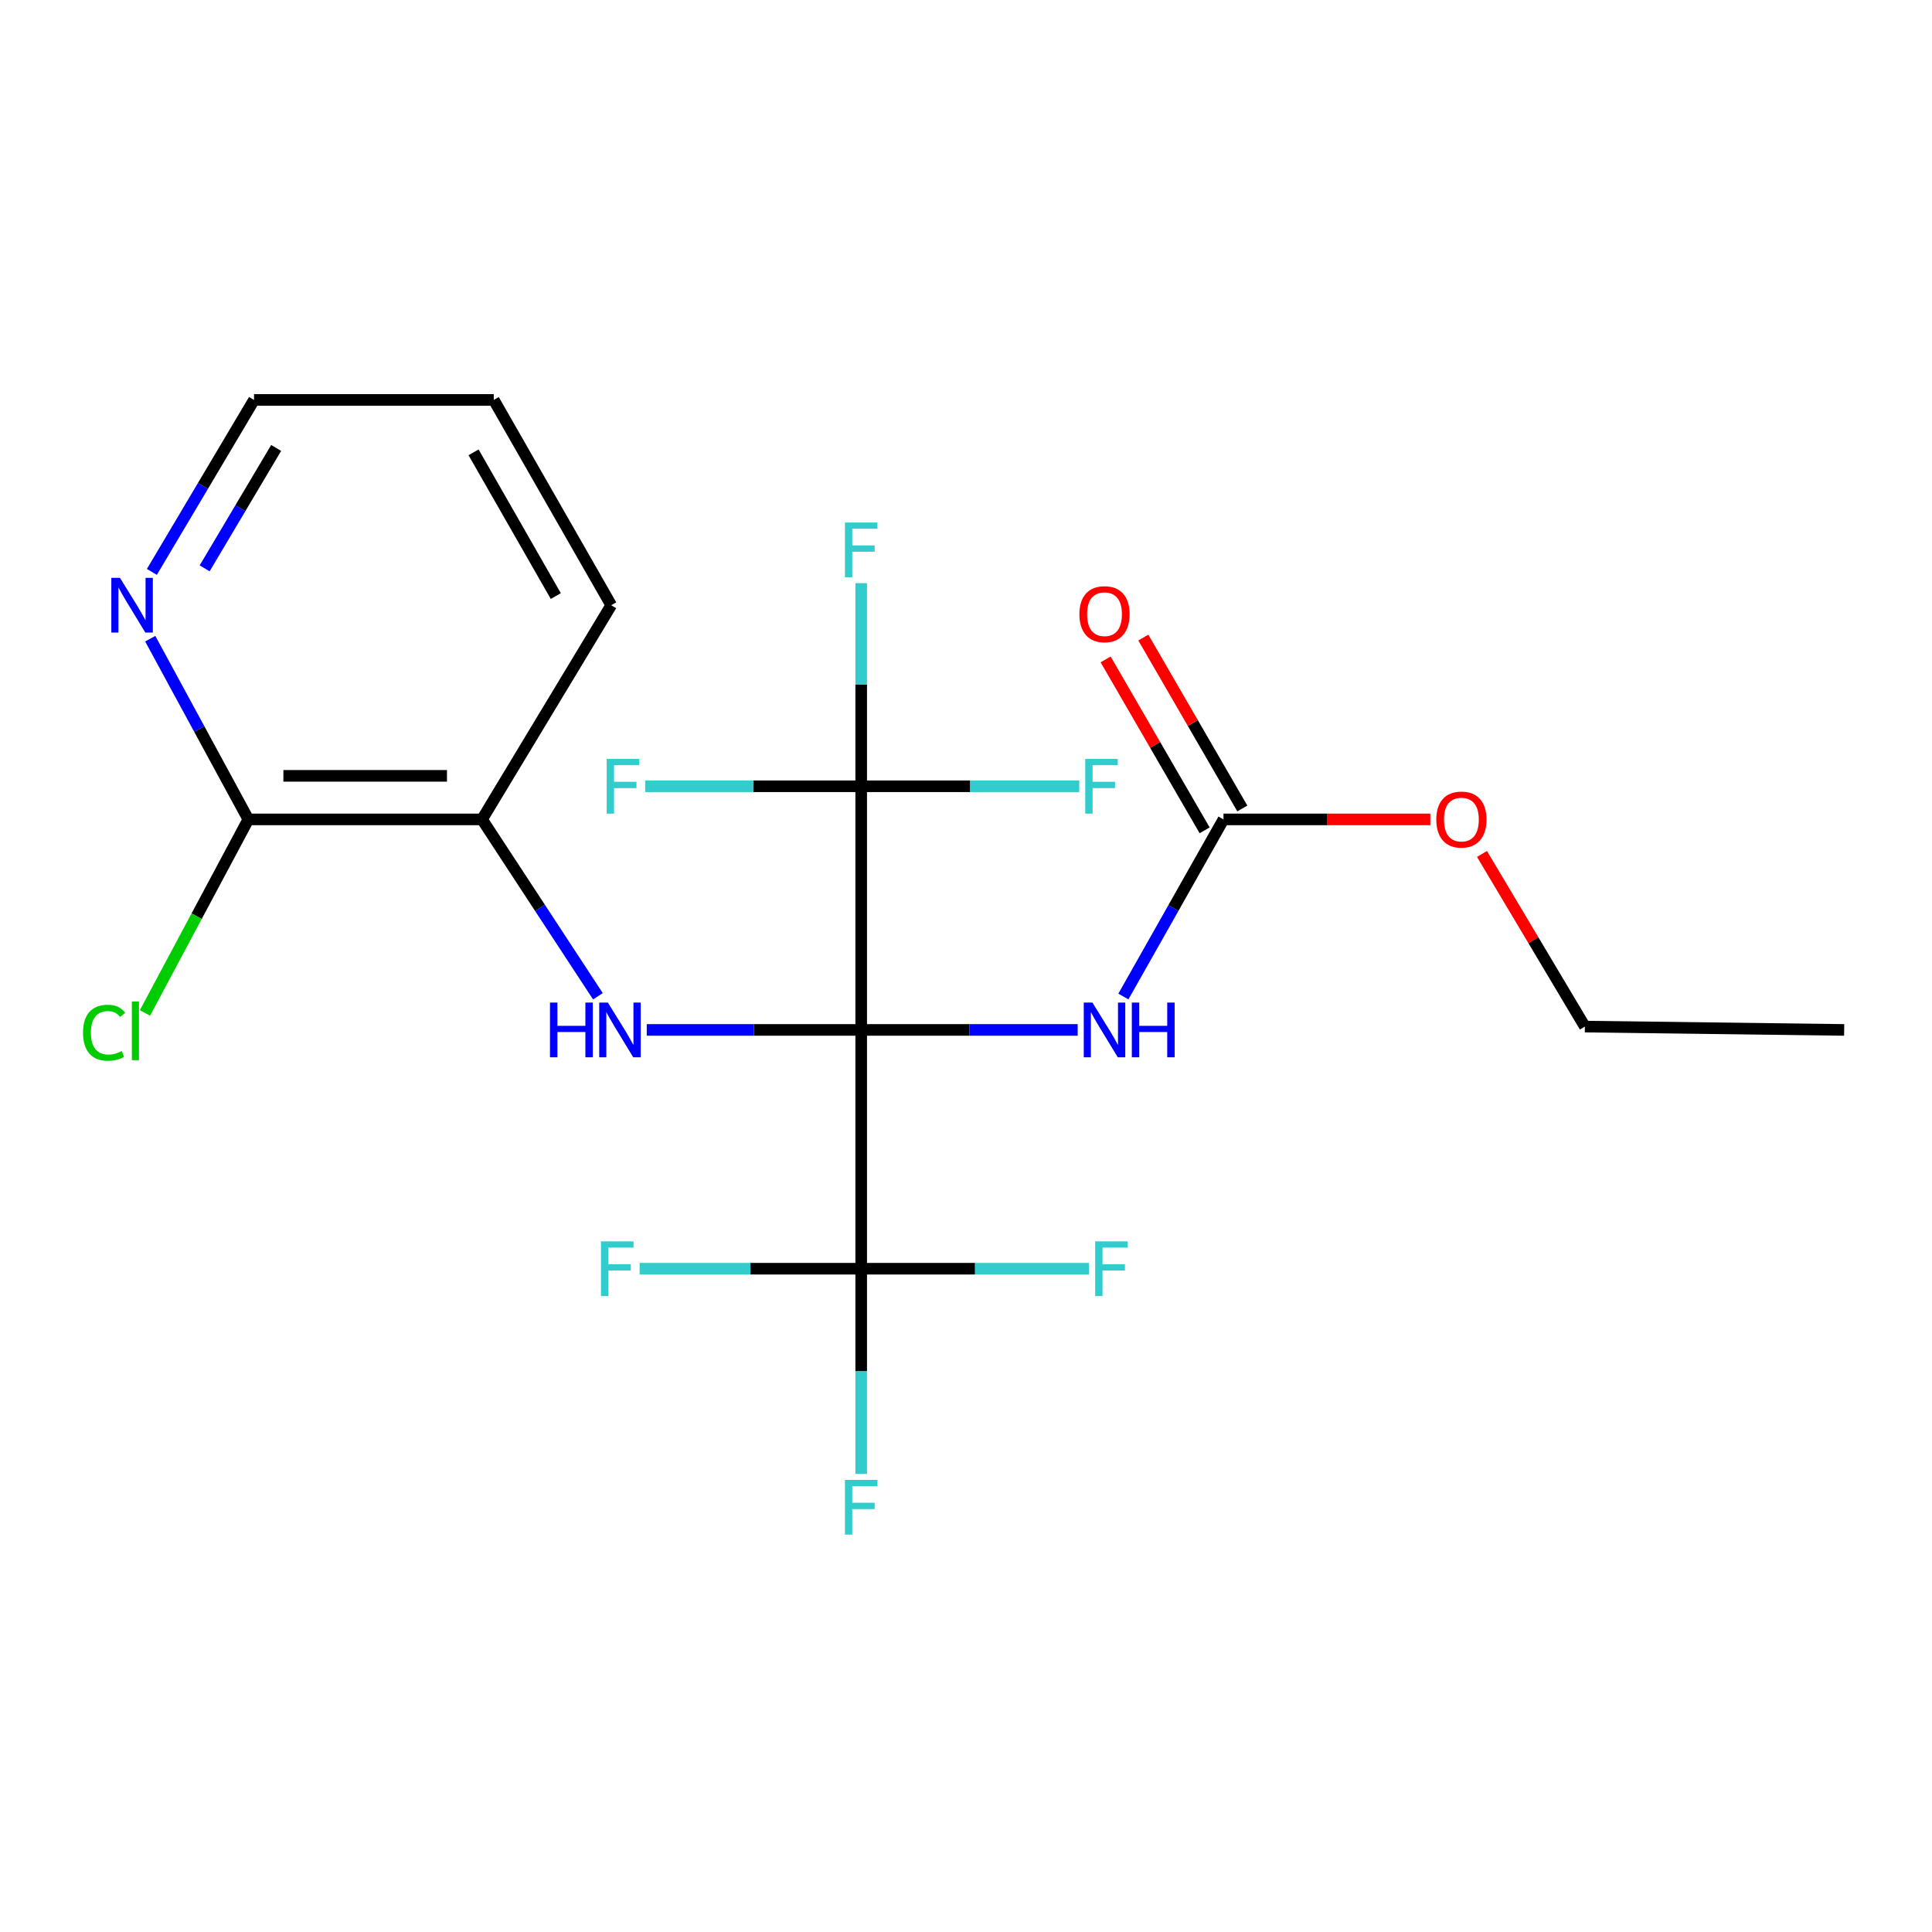 <?xml version='1.0' encoding='iso-8859-1'?>
<svg version='1.1' baseProfile='full'
              xmlns='http://www.w3.org/2000/svg'
                      xmlns:rdkit='http://www.rdkit.org/xml'
                      xmlns:xlink='http://www.w3.org/1999/xlink'
                  xml:space='preserve'
width='1000px' height='1000px' viewBox='0 0 1000 1000'>
<!-- END OF HEADER -->
<rect style='opacity:1.0;fill:#FFFFFF;stroke:none' width='1000' height='1000' x='0' y='0'> </rect>
<path class='bond-0' d='M 445.755,533.088 L 501.78,533.088' style='fill:none;fill-rule:evenodd;stroke:#000000;stroke-width:6px;stroke-linecap:butt;stroke-linejoin:miter;stroke-opacity:1' />
<path class='bond-0' d='M 501.78,533.088 L 557.805,533.088' style='fill:none;fill-rule:evenodd;stroke:#0000FF;stroke-width:6px;stroke-linecap:butt;stroke-linejoin:miter;stroke-opacity:1' />
<path class='bond-1' d='M 445.755,533.088 L 445.755,406.974' style='fill:none;fill-rule:evenodd;stroke:#000000;stroke-width:6px;stroke-linecap:butt;stroke-linejoin:miter;stroke-opacity:1' />
<path class='bond-2' d='M 445.755,533.088 L 445.755,656.685' style='fill:none;fill-rule:evenodd;stroke:#000000;stroke-width:6px;stroke-linecap:butt;stroke-linejoin:miter;stroke-opacity:1' />
<path class='bond-3' d='M 445.755,533.088 L 390.255,533.088' style='fill:none;fill-rule:evenodd;stroke:#000000;stroke-width:6px;stroke-linecap:butt;stroke-linejoin:miter;stroke-opacity:1' />
<path class='bond-3' d='M 390.255,533.088 L 334.755,533.088' style='fill:none;fill-rule:evenodd;stroke:#0000FF;stroke-width:6px;stroke-linecap:butt;stroke-linejoin:miter;stroke-opacity:1' />
<path class='bond-4' d='M 581.464,515.799 L 607.368,469.961' style='fill:none;fill-rule:evenodd;stroke:#0000FF;stroke-width:6px;stroke-linecap:butt;stroke-linejoin:miter;stroke-opacity:1' />
<path class='bond-4' d='M 607.368,469.961 L 633.272,424.122' style='fill:none;fill-rule:evenodd;stroke:#000000;stroke-width:6px;stroke-linecap:butt;stroke-linejoin:miter;stroke-opacity:1' />
<path class='bond-9' d='M 445.755,406.974 L 502.183,406.974' style='fill:none;fill-rule:evenodd;stroke:#000000;stroke-width:6px;stroke-linecap:butt;stroke-linejoin:miter;stroke-opacity:1' />
<path class='bond-9' d='M 502.183,406.974 L 558.611,406.974' style='fill:none;fill-rule:evenodd;stroke:#33CCCC;stroke-width:6px;stroke-linecap:butt;stroke-linejoin:miter;stroke-opacity:1' />
<path class='bond-13' d='M 445.755,406.974 L 445.755,354.405' style='fill:none;fill-rule:evenodd;stroke:#000000;stroke-width:6px;stroke-linecap:butt;stroke-linejoin:miter;stroke-opacity:1' />
<path class='bond-13' d='M 445.755,354.405 L 445.755,301.837' style='fill:none;fill-rule:evenodd;stroke:#33CCCC;stroke-width:6px;stroke-linecap:butt;stroke-linejoin:miter;stroke-opacity:1' />
<path class='bond-14' d='M 445.755,406.974 L 389.852,406.974' style='fill:none;fill-rule:evenodd;stroke:#000000;stroke-width:6px;stroke-linecap:butt;stroke-linejoin:miter;stroke-opacity:1' />
<path class='bond-14' d='M 389.852,406.974 L 333.949,406.974' style='fill:none;fill-rule:evenodd;stroke:#33CCCC;stroke-width:6px;stroke-linecap:butt;stroke-linejoin:miter;stroke-opacity:1' />
<path class='bond-10' d='M 445.755,656.685 L 504.692,656.685' style='fill:none;fill-rule:evenodd;stroke:#000000;stroke-width:6px;stroke-linecap:butt;stroke-linejoin:miter;stroke-opacity:1' />
<path class='bond-10' d='M 504.692,656.685 L 563.63,656.685' style='fill:none;fill-rule:evenodd;stroke:#33CCCC;stroke-width:6px;stroke-linecap:butt;stroke-linejoin:miter;stroke-opacity:1' />
<path class='bond-11' d='M 445.755,656.685 L 388.411,656.685' style='fill:none;fill-rule:evenodd;stroke:#000000;stroke-width:6px;stroke-linecap:butt;stroke-linejoin:miter;stroke-opacity:1' />
<path class='bond-11' d='M 388.411,656.685 L 331.067,656.685' style='fill:none;fill-rule:evenodd;stroke:#33CCCC;stroke-width:6px;stroke-linecap:butt;stroke-linejoin:miter;stroke-opacity:1' />
<path class='bond-12' d='M 445.755,656.685 L 445.755,709.791' style='fill:none;fill-rule:evenodd;stroke:#000000;stroke-width:6px;stroke-linecap:butt;stroke-linejoin:miter;stroke-opacity:1' />
<path class='bond-12' d='M 445.755,709.791 L 445.755,762.897' style='fill:none;fill-rule:evenodd;stroke:#33CCCC;stroke-width:6px;stroke-linecap:butt;stroke-linejoin:miter;stroke-opacity:1' />
<path class='bond-5' d='M 309.481,515.671 L 279.487,469.897' style='fill:none;fill-rule:evenodd;stroke:#0000FF;stroke-width:6px;stroke-linecap:butt;stroke-linejoin:miter;stroke-opacity:1' />
<path class='bond-5' d='M 279.487,469.897 L 249.493,424.122' style='fill:none;fill-rule:evenodd;stroke:#000000;stroke-width:6px;stroke-linecap:butt;stroke-linejoin:miter;stroke-opacity:1' />
<path class='bond-8' d='M 643.027,418.471 L 617.403,374.238' style='fill:none;fill-rule:evenodd;stroke:#000000;stroke-width:6px;stroke-linecap:butt;stroke-linejoin:miter;stroke-opacity:1' />
<path class='bond-8' d='M 617.403,374.238 L 591.778,330.005' style='fill:none;fill-rule:evenodd;stroke:#FF0000;stroke-width:6px;stroke-linecap:butt;stroke-linejoin:miter;stroke-opacity:1' />
<path class='bond-8' d='M 623.517,429.774 L 597.893,385.54' style='fill:none;fill-rule:evenodd;stroke:#000000;stroke-width:6px;stroke-linecap:butt;stroke-linejoin:miter;stroke-opacity:1' />
<path class='bond-8' d='M 597.893,385.54 L 572.268,341.307' style='fill:none;fill-rule:evenodd;stroke:#FF0000;stroke-width:6px;stroke-linecap:butt;stroke-linejoin:miter;stroke-opacity:1' />
<path class='bond-16' d='M 633.272,424.122 L 686.806,424.122' style='fill:none;fill-rule:evenodd;stroke:#000000;stroke-width:6px;stroke-linecap:butt;stroke-linejoin:miter;stroke-opacity:1' />
<path class='bond-16' d='M 686.806,424.122 L 740.339,424.122' style='fill:none;fill-rule:evenodd;stroke:#FF0000;stroke-width:6px;stroke-linecap:butt;stroke-linejoin:miter;stroke-opacity:1' />
<path class='bond-6' d='M 249.493,424.122 L 128.54,424.122' style='fill:none;fill-rule:evenodd;stroke:#000000;stroke-width:6px;stroke-linecap:butt;stroke-linejoin:miter;stroke-opacity:1' />
<path class='bond-6' d='M 231.35,401.575 L 146.683,401.575' style='fill:none;fill-rule:evenodd;stroke:#000000;stroke-width:6px;stroke-linecap:butt;stroke-linejoin:miter;stroke-opacity:1' />
<path class='bond-17' d='M 249.493,424.122 L 316.371,313.265' style='fill:none;fill-rule:evenodd;stroke:#000000;stroke-width:6px;stroke-linecap:butt;stroke-linejoin:miter;stroke-opacity:1' />
<path class='bond-7' d='M 128.54,424.122 L 103.151,377.351' style='fill:none;fill-rule:evenodd;stroke:#000000;stroke-width:6px;stroke-linecap:butt;stroke-linejoin:miter;stroke-opacity:1' />
<path class='bond-7' d='M 103.151,377.351 L 77.762,330.579' style='fill:none;fill-rule:evenodd;stroke:#0000FF;stroke-width:6px;stroke-linecap:butt;stroke-linejoin:miter;stroke-opacity:1' />
<path class='bond-15' d='M 128.54,424.122 L 101.787,474.211' style='fill:none;fill-rule:evenodd;stroke:#000000;stroke-width:6px;stroke-linecap:butt;stroke-linejoin:miter;stroke-opacity:1' />
<path class='bond-15' d='M 101.787,474.211 L 75.034,524.3' style='fill:none;fill-rule:evenodd;stroke:#00CC00;stroke-width:6px;stroke-linecap:butt;stroke-linejoin:miter;stroke-opacity:1' />
<path class='bond-22' d='M 78.61,296.015 L 105.047,251.504' style='fill:none;fill-rule:evenodd;stroke:#0000FF;stroke-width:6px;stroke-linecap:butt;stroke-linejoin:miter;stroke-opacity:1' />
<path class='bond-22' d='M 105.047,251.504 L 131.484,206.993' style='fill:none;fill-rule:evenodd;stroke:#000000;stroke-width:6px;stroke-linecap:butt;stroke-linejoin:miter;stroke-opacity:1' />
<path class='bond-22' d='M 105.926,294.176 L 124.432,263.018' style='fill:none;fill-rule:evenodd;stroke:#0000FF;stroke-width:6px;stroke-linecap:butt;stroke-linejoin:miter;stroke-opacity:1' />
<path class='bond-22' d='M 124.432,263.018 L 142.938,231.86' style='fill:none;fill-rule:evenodd;stroke:#000000;stroke-width:6px;stroke-linecap:butt;stroke-linejoin:miter;stroke-opacity:1' />
<path class='bond-19' d='M 767.074,442.003 L 793.7,486.681' style='fill:none;fill-rule:evenodd;stroke:#FF0000;stroke-width:6px;stroke-linecap:butt;stroke-linejoin:miter;stroke-opacity:1' />
<path class='bond-19' d='M 793.7,486.681 L 820.327,531.36' style='fill:none;fill-rule:evenodd;stroke:#000000;stroke-width:6px;stroke-linecap:butt;stroke-linejoin:miter;stroke-opacity:1' />
<path class='bond-20' d='M 316.371,313.265 L 255.569,206.993' style='fill:none;fill-rule:evenodd;stroke:#000000;stroke-width:6px;stroke-linecap:butt;stroke-linejoin:miter;stroke-opacity:1' />
<path class='bond-20' d='M 287.68,308.521 L 245.119,234.13' style='fill:none;fill-rule:evenodd;stroke:#000000;stroke-width:6px;stroke-linecap:butt;stroke-linejoin:miter;stroke-opacity:1' />
<path class='bond-18' d='M 131.484,206.993 L 255.569,206.993' style='fill:none;fill-rule:evenodd;stroke:#000000;stroke-width:6px;stroke-linecap:butt;stroke-linejoin:miter;stroke-opacity:1' />
<path class='bond-21' d='M 820.327,531.36 L 954.545,533.088' style='fill:none;fill-rule:evenodd;stroke:#000000;stroke-width:6px;stroke-linecap:butt;stroke-linejoin:miter;stroke-opacity:1' />
<path  class='atom-1' d='M 565.433 518.928
L 574.713 533.928
Q 575.633 535.408, 577.113 538.088
Q 578.593 540.768, 578.673 540.928
L 578.673 518.928
L 582.433 518.928
L 582.433 547.248
L 578.553 547.248
L 568.593 530.848
Q 567.433 528.928, 566.193 526.728
Q 564.993 524.528, 564.633 523.848
L 564.633 547.248
L 560.953 547.248
L 560.953 518.928
L 565.433 518.928
' fill='#0000FF'/>
<path  class='atom-1' d='M 585.833 518.928
L 589.673 518.928
L 589.673 530.968
L 604.153 530.968
L 604.153 518.928
L 607.993 518.928
L 607.993 547.248
L 604.153 547.248
L 604.153 534.168
L 589.673 534.168
L 589.673 547.248
L 585.833 547.248
L 585.833 518.928
' fill='#0000FF'/>
<path  class='atom-4' d='M 284.673 518.928
L 288.513 518.928
L 288.513 530.968
L 302.993 530.968
L 302.993 518.928
L 306.833 518.928
L 306.833 547.248
L 302.993 547.248
L 302.993 534.168
L 288.513 534.168
L 288.513 547.248
L 284.673 547.248
L 284.673 518.928
' fill='#0000FF'/>
<path  class='atom-4' d='M 314.633 518.928
L 323.913 533.928
Q 324.833 535.408, 326.313 538.088
Q 327.793 540.768, 327.873 540.928
L 327.873 518.928
L 331.633 518.928
L 331.633 547.248
L 327.753 547.248
L 317.793 530.848
Q 316.633 528.928, 315.393 526.728
Q 314.193 524.528, 313.833 523.848
L 313.833 547.248
L 310.153 547.248
L 310.153 518.928
L 314.633 518.928
' fill='#0000FF'/>
<path  class='atom-8' d='M 62.104 299.105
L 71.384 314.105
Q 72.304 315.585, 73.784 318.265
Q 75.264 320.945, 75.344 321.105
L 75.344 299.105
L 79.104 299.105
L 79.104 327.425
L 75.224 327.425
L 65.264 311.025
Q 64.104 309.105, 62.864 306.905
Q 61.664 304.705, 61.304 304.025
L 61.304 327.425
L 57.624 327.425
L 57.624 299.105
L 62.104 299.105
' fill='#0000FF'/>
<path  class='atom-9' d='M 558.693 317.905
Q 558.693 311.105, 562.053 307.305
Q 565.413 303.505, 571.693 303.505
Q 577.973 303.505, 581.333 307.305
Q 584.693 311.105, 584.693 317.905
Q 584.693 324.785, 581.293 328.705
Q 577.893 332.585, 571.693 332.585
Q 565.453 332.585, 562.053 328.705
Q 558.693 324.825, 558.693 317.905
M 571.693 329.385
Q 576.013 329.385, 578.333 326.505
Q 580.693 323.585, 580.693 317.905
Q 580.693 312.345, 578.333 309.545
Q 576.013 306.705, 571.693 306.705
Q 567.373 306.705, 565.013 309.505
Q 562.693 312.305, 562.693 317.905
Q 562.693 323.625, 565.013 326.505
Q 567.373 329.385, 571.693 329.385
' fill='#FF0000'/>
<path  class='atom-10' d='M 561.72 392.814
L 578.56 392.814
L 578.56 396.054
L 565.52 396.054
L 565.52 404.654
L 577.12 404.654
L 577.12 407.934
L 565.52 407.934
L 565.52 421.134
L 561.72 421.134
L 561.72 392.814
' fill='#33CCCC'/>
<path  class='atom-11' d='M 566.868 642.525
L 583.708 642.525
L 583.708 645.765
L 570.668 645.765
L 570.668 654.365
L 582.268 654.365
L 582.268 657.645
L 570.668 657.645
L 570.668 670.845
L 566.868 670.845
L 566.868 642.525
' fill='#33CCCC'/>
<path  class='atom-12' d='M 311.07 642.525
L 327.91 642.525
L 327.91 645.765
L 314.87 645.765
L 314.87 654.365
L 326.47 654.365
L 326.47 657.645
L 314.87 657.645
L 314.87 670.845
L 311.07 670.845
L 311.07 642.525
' fill='#33CCCC'/>
<path  class='atom-13' d='M 437.335 765.983
L 454.175 765.983
L 454.175 769.223
L 441.135 769.223
L 441.135 777.823
L 452.735 777.823
L 452.735 781.103
L 441.135 781.103
L 441.135 794.303
L 437.335 794.303
L 437.335 765.983
' fill='#33CCCC'/>
<path  class='atom-14' d='M 437.335 270.458
L 454.175 270.458
L 454.175 273.698
L 441.135 273.698
L 441.135 282.298
L 452.735 282.298
L 452.735 285.578
L 441.135 285.578
L 441.135 298.778
L 437.335 298.778
L 437.335 270.458
' fill='#33CCCC'/>
<path  class='atom-15' d='M 314.026 392.814
L 330.866 392.814
L 330.866 396.054
L 317.826 396.054
L 317.826 404.654
L 329.426 404.654
L 329.426 407.934
L 317.826 407.934
L 317.826 421.134
L 314.026 421.134
L 314.026 392.814
' fill='#33CCCC'/>
<path  class='atom-16' d='M 42.973 534.532
Q 42.973 527.492, 46.253 523.812
Q 49.573 520.092, 55.853 520.092
Q 61.693 520.092, 64.813 524.212
L 62.173 526.372
Q 59.893 523.372, 55.853 523.372
Q 51.573 523.372, 49.293 526.252
Q 47.053 529.092, 47.053 534.532
Q 47.053 540.132, 49.373 543.012
Q 51.733 545.892, 56.293 545.892
Q 59.413 545.892, 63.053 544.012
L 64.173 547.012
Q 62.693 547.972, 60.453 548.532
Q 58.213 549.092, 55.733 549.092
Q 49.573 549.092, 46.253 545.332
Q 42.973 541.572, 42.973 534.532
' fill='#00CC00'/>
<path  class='atom-16' d='M 68.253 518.372
L 71.933 518.372
L 71.933 548.732
L 68.253 548.732
L 68.253 518.372
' fill='#00CC00'/>
<path  class='atom-17' d='M 743.418 424.202
Q 743.418 417.402, 746.778 413.602
Q 750.138 409.802, 756.418 409.802
Q 762.698 409.802, 766.058 413.602
Q 769.418 417.402, 769.418 424.202
Q 769.418 431.082, 766.018 435.002
Q 762.618 438.882, 756.418 438.882
Q 750.178 438.882, 746.778 435.002
Q 743.418 431.122, 743.418 424.202
M 756.418 435.682
Q 760.738 435.682, 763.058 432.802
Q 765.418 429.882, 765.418 424.202
Q 765.418 418.642, 763.058 415.842
Q 760.738 413.002, 756.418 413.002
Q 752.098 413.002, 749.738 415.802
Q 747.418 418.602, 747.418 424.202
Q 747.418 429.922, 749.738 432.802
Q 752.098 435.682, 756.418 435.682
' fill='#FF0000'/>
</svg>
